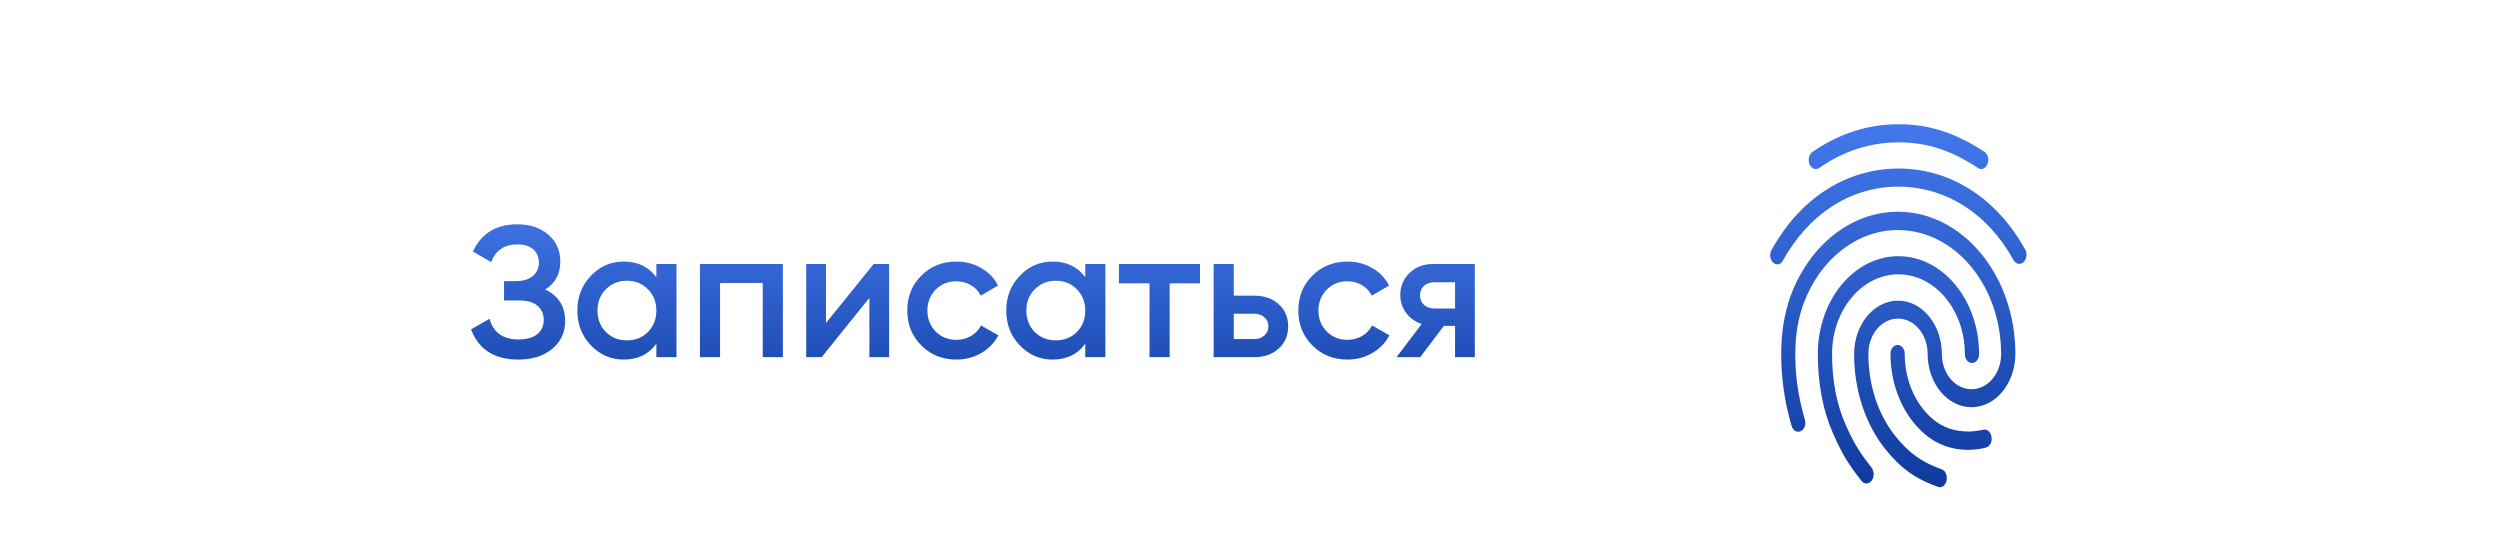 <?xml version="1.0" encoding="UTF-8"?> <svg xmlns="http://www.w3.org/2000/svg" width="322" height="72" viewBox="0 0 322 72" fill="none"><g filter="url(#filter0_i_18_261)"><rect width="322" height="72" rx="10" fill="white"></rect></g><path d="M70.224 37.288C71.936 38.104 72.792 39.456 72.792 41.344C72.792 42.816 72.232 44.016 71.112 44.944C70.008 45.856 68.56 46.312 66.768 46.312C63.68 46.312 61.648 45.016 60.672 42.424L63.048 41.056C63.544 42.832 64.784 43.72 66.768 43.72C67.824 43.72 68.632 43.496 69.192 43.048C69.752 42.584 70.032 41.968 70.032 41.2C70.032 40.432 69.76 39.824 69.216 39.376C68.688 38.928 67.936 38.704 66.96 38.704H64.92V36.208H66.408C67.368 36.208 68.104 35.992 68.616 35.56C69.144 35.128 69.408 34.552 69.408 33.832C69.408 33.112 69.168 32.544 68.688 32.128C68.224 31.696 67.536 31.48 66.624 31.48C64.96 31.48 63.84 32.24 63.264 33.76L60.912 32.392C62 30.056 63.904 28.888 66.624 28.888C68.256 28.888 69.592 29.336 70.632 30.232C71.656 31.112 72.168 32.264 72.168 33.688C72.168 35.272 71.52 36.472 70.224 37.288ZM84.539 34H87.131V46H84.539V44.272C83.563 45.632 82.163 46.312 80.339 46.312C78.691 46.312 77.283 45.704 76.115 44.488C74.947 43.272 74.363 41.776 74.363 40C74.363 38.224 74.947 36.728 76.115 35.512C77.283 34.296 78.691 33.688 80.339 33.688C82.147 33.688 83.547 34.36 84.539 35.704V34ZM78.035 42.76C78.755 43.48 79.659 43.84 80.747 43.84C81.835 43.84 82.739 43.48 83.459 42.76C84.179 42.024 84.539 41.104 84.539 40C84.539 38.896 84.179 37.984 83.459 37.264C82.739 36.528 81.835 36.16 80.747 36.16C79.659 36.16 78.755 36.528 78.035 37.264C77.315 37.984 76.955 38.896 76.955 40C76.955 41.104 77.315 42.024 78.035 42.76ZM100.833 34V46H98.241V36.448H92.745V46H90.153V34H100.833ZM112.528 34H114.52V46H111.976V38.368L105.832 46H103.84V34H106.384V41.608L112.528 34ZM123.192 46.312C121.384 46.312 119.872 45.704 118.656 44.488C117.456 43.272 116.856 41.776 116.856 40C116.856 38.208 117.456 36.712 118.656 35.512C119.872 34.296 121.384 33.688 123.192 33.688C124.36 33.688 125.424 33.968 126.384 34.528C127.344 35.072 128.064 35.824 128.544 36.784L126.312 38.08C126.04 37.504 125.624 37.056 125.064 36.736C124.52 36.4 123.888 36.232 123.168 36.232C122.112 36.232 121.224 36.592 120.504 37.312C119.8 38.048 119.448 38.944 119.448 40C119.448 41.056 119.8 41.952 120.504 42.688C121.224 43.408 122.112 43.768 123.168 43.768C123.888 43.768 124.528 43.6 125.088 43.264C125.648 42.928 126.072 42.48 126.36 41.92L128.592 43.192C128.08 44.152 127.344 44.912 126.384 45.472C125.424 46.032 124.36 46.312 123.192 46.312ZM139.782 34H142.374V46H139.782V44.272C138.806 45.632 137.406 46.312 135.582 46.312C133.934 46.312 132.526 45.704 131.358 44.488C130.19 43.272 129.606 41.776 129.606 40C129.606 38.224 130.19 36.728 131.358 35.512C132.526 34.296 133.934 33.688 135.582 33.688C137.39 33.688 138.79 34.36 139.782 35.704V34ZM133.278 42.76C133.998 43.48 134.902 43.84 135.99 43.84C137.078 43.84 137.982 43.48 138.702 42.76C139.422 42.024 139.782 41.104 139.782 40C139.782 38.896 139.422 37.984 138.702 37.264C137.982 36.528 137.078 36.16 135.99 36.16C134.902 36.16 133.998 36.528 133.278 37.264C132.558 37.984 132.198 38.896 132.198 40C132.198 41.104 132.558 42.024 133.278 42.76ZM154.563 34V36.496H150.651V46H148.059V36.496H144.123V34H154.563ZM161.549 38.08C162.845 38.08 163.893 38.448 164.693 39.184C165.509 39.904 165.917 40.856 165.917 42.04C165.917 43.208 165.509 44.16 164.693 44.896C163.893 45.632 162.845 46 161.549 46H156.317V34H158.909V38.08H161.549ZM161.573 43.672C162.085 43.672 162.509 43.52 162.845 43.216C163.197 42.912 163.373 42.52 163.373 42.04C163.373 41.544 163.197 41.152 162.845 40.864C162.509 40.56 162.085 40.408 161.573 40.408H158.909V43.672H161.573ZM173.559 46.312C171.751 46.312 170.239 45.704 169.023 44.488C167.823 43.272 167.223 41.776 167.223 40C167.223 38.208 167.823 36.712 169.023 35.512C170.239 34.296 171.751 33.688 173.559 33.688C174.727 33.688 175.791 33.968 176.751 34.528C177.711 35.072 178.431 35.824 178.911 36.784L176.679 38.08C176.407 37.504 175.991 37.056 175.431 36.736C174.887 36.4 174.255 36.232 173.535 36.232C172.479 36.232 171.591 36.592 170.871 37.312C170.167 38.048 169.815 38.944 169.815 40C169.815 41.056 170.167 41.952 170.871 42.688C171.591 43.408 172.479 43.768 173.535 43.768C174.255 43.768 174.895 43.6 175.455 43.264C176.015 42.928 176.439 42.48 176.727 41.92L178.959 43.192C178.447 44.152 177.711 44.912 176.751 45.472C175.791 46.032 174.727 46.312 173.559 46.312ZM189.956 34V46H187.412V41.968H185.972L182.924 46H179.876L183.116 41.728C182.284 41.456 181.612 40.976 181.1 40.288C180.604 39.6 180.356 38.832 180.356 37.984C180.356 36.88 180.748 35.944 181.532 35.176C182.316 34.392 183.34 34 184.604 34H189.956ZM187.412 39.736V36.352H184.748C184.22 36.352 183.78 36.504 183.428 36.808C183.076 37.112 182.9 37.528 182.9 38.056C182.9 38.568 183.076 38.976 183.428 39.28C183.78 39.584 184.22 39.736 184.748 39.736H187.412Z" fill="url(#paint0_linear_18_261)"></path><path d="M255.177 21.775C255.029 21.775 254.883 21.727 254.755 21.634C251.233 19.32 248.187 18.338 244.537 18.338C240.904 18.338 237.455 19.437 234.318 21.634C233.874 21.942 233.327 21.728 233.07 21.163C232.956 20.89 232.93 20.574 232.998 20.279C233.066 19.984 233.223 19.731 233.438 19.573C236.821 17.218 240.647 15.986 244.537 16C248.444 16 251.856 17.099 255.599 19.554C255.818 19.701 255.98 19.948 256.052 20.241C256.124 20.533 256.1 20.849 255.984 21.12C255.915 21.312 255.802 21.476 255.659 21.592C255.516 21.708 255.348 21.772 255.177 21.775ZM228.924 34.048C228.734 34.047 228.548 33.973 228.393 33.838C228.19 33.654 228.054 33.38 228.013 33.075C227.972 32.769 228.029 32.456 228.172 32.202C229.989 28.929 232.299 26.357 235.052 24.557C240.812 20.773 248.187 20.746 253.966 24.533C256.718 26.334 259.029 28.882 260.846 32.132C260.989 32.386 261.045 32.699 261.004 33.004C260.963 33.309 260.827 33.583 260.625 33.768C260.527 33.858 260.416 33.922 260.297 33.957C260.178 33.991 260.054 33.996 259.934 33.969C259.813 33.943 259.699 33.887 259.597 33.804C259.495 33.721 259.408 33.613 259.341 33.487C257.69 30.542 255.599 28.227 253.122 26.614C247.857 23.177 241.124 23.177 235.877 26.637C233.382 28.274 231.291 30.612 229.64 33.554C229.569 33.709 229.465 33.836 229.339 33.924C229.212 34.011 229.069 34.054 228.924 34.048ZM240.39 62.271C240.269 62.272 240.149 62.242 240.038 62.181C239.927 62.12 239.828 62.032 239.748 61.92C238.152 59.882 237.287 58.569 236.061 55.744C234.791 52.868 234.135 49.362 234.135 45.598C234.135 38.654 238.794 32.996 244.519 32.996C250.243 32.996 254.906 38.654 254.906 45.598C254.909 45.748 254.888 45.898 254.844 46.039C254.799 46.179 254.732 46.307 254.647 46.415C254.561 46.523 254.459 46.609 254.346 46.668C254.233 46.727 254.111 46.757 253.989 46.757C253.866 46.757 253.744 46.727 253.631 46.668C253.518 46.609 253.416 46.523 253.33 46.415C253.245 46.307 253.178 46.179 253.133 46.039C253.089 45.898 253.068 45.748 253.072 45.598C253.072 39.94 249.237 35.334 244.522 35.334C239.808 35.334 235.969 39.94 235.969 45.598C235.969 48.964 236.556 52.074 237.675 54.599C238.85 57.287 239.659 58.433 241.069 60.256C241.237 60.483 241.329 60.778 241.329 61.084C241.329 61.39 241.237 61.685 241.069 61.912C240.889 62.135 240.646 62.264 240.39 62.271ZM253.545 57.946C251.361 57.946 249.435 57.244 247.857 55.865C246.513 54.708 245.415 53.172 244.655 51.386C243.896 49.6 243.497 47.616 243.492 45.602C243.487 45.45 243.507 45.298 243.551 45.156C243.595 45.014 243.661 44.884 243.747 44.775C243.833 44.665 243.936 44.578 244.05 44.518C244.163 44.458 244.286 44.428 244.41 44.428C244.534 44.428 244.656 44.458 244.77 44.518C244.884 44.578 244.987 44.665 245.072 44.775C245.158 44.884 245.225 45.014 245.269 45.156C245.312 45.298 245.332 45.45 245.327 45.602C245.33 47.238 245.655 48.849 246.275 50.299C246.895 51.748 247.79 52.992 248.886 53.924C250.188 55.047 251.711 55.58 253.546 55.58C254.185 55.566 254.822 55.488 255.451 55.347C255.946 55.23 256.423 55.651 256.514 56.305C256.561 56.607 256.508 56.92 256.367 57.174C256.226 57.428 256.009 57.603 255.763 57.661C255.032 57.838 254.289 57.932 253.545 57.942V57.946ZM249.857 62.758C249.776 62.754 249.696 62.738 249.618 62.711C246.701 61.682 244.793 60.303 242.793 57.801C240.224 54.552 238.812 50.227 238.812 45.598C238.812 41.81 241.344 38.724 244.462 38.724C247.58 38.724 250.113 41.81 250.113 45.598C250.113 48.099 251.819 50.133 253.929 50.133C256.038 50.133 257.744 48.099 257.744 45.598C257.744 36.784 251.782 29.63 244.444 29.63C239.234 29.63 234.464 33.324 232.318 39.052C231.604 40.945 231.235 43.166 231.235 45.598C231.235 47.421 231.363 50.297 232.464 54.037C232.648 54.645 232.409 55.323 231.932 55.534C231.819 55.587 231.698 55.611 231.577 55.605C231.456 55.599 231.337 55.563 231.227 55.5C231.117 55.436 231.019 55.346 230.939 55.234C230.858 55.123 230.797 54.993 230.758 54.852C229.873 51.887 229.42 48.755 229.419 45.598C229.419 42.792 229.841 40.24 230.666 38.023C233.107 31.496 238.519 27.269 244.444 27.269C252.791 27.269 259.579 35.475 259.579 45.574C259.579 49.362 257.048 52.448 253.929 52.448C250.81 52.448 248.278 49.362 248.278 45.574C248.279 43.073 246.572 41.035 244.463 41.035C242.353 41.035 240.647 43.069 240.647 45.57C240.647 49.564 241.858 53.309 244.078 56.114C245.824 58.312 247.491 59.524 250.077 60.439C250.572 60.603 250.848 61.258 250.719 61.865C250.679 62.112 250.572 62.335 250.415 62.497C250.258 62.659 250.061 62.751 249.857 62.758Z" fill="url(#paint1_linear_18_261)"></path><defs><filter id="filter0_i_18_261" x="0" y="0" width="322" height="72" filterUnits="userSpaceOnUse" color-interpolation-filters="sRGB"><feFlood flood-opacity="0" result="BackgroundImageFix"></feFlood><feBlend mode="normal" in="SourceGraphic" in2="BackgroundImageFix" result="shape"></feBlend><feColorMatrix in="SourceAlpha" type="matrix" values="0 0 0 0 0 0 0 0 0 0 0 0 0 0 0 0 0 0 127 0" result="hardAlpha"></feColorMatrix><feOffset></feOffset><feGaussianBlur stdDeviation="9.131"></feGaussianBlur><feComposite in2="hardAlpha" operator="arithmetic" k2="-1" k3="1"></feComposite><feColorMatrix type="matrix" values="0 0 0 0 1 0 0 0 0 1 0 0 0 0 1 0 0 0 0.4 0"></feColorMatrix><feBlend mode="normal" in2="shape" result="effect1_innerShadow_18_261"></feBlend></filter><linearGradient id="paint0_linear_18_261" x1="144" y1="25" x2="144" y2="56" gradientUnits="userSpaceOnUse"><stop stop-color="#4378EC"></stop><stop offset="1" stop-color="#0F3B9E"></stop></linearGradient><linearGradient id="paint1_linear_18_261" x1="244.509" y1="16" x2="244.509" y2="62.758" gradientUnits="userSpaceOnUse"><stop stop-color="#4378EC"></stop><stop offset="1" stop-color="#0F3B9E"></stop></linearGradient></defs></svg> 